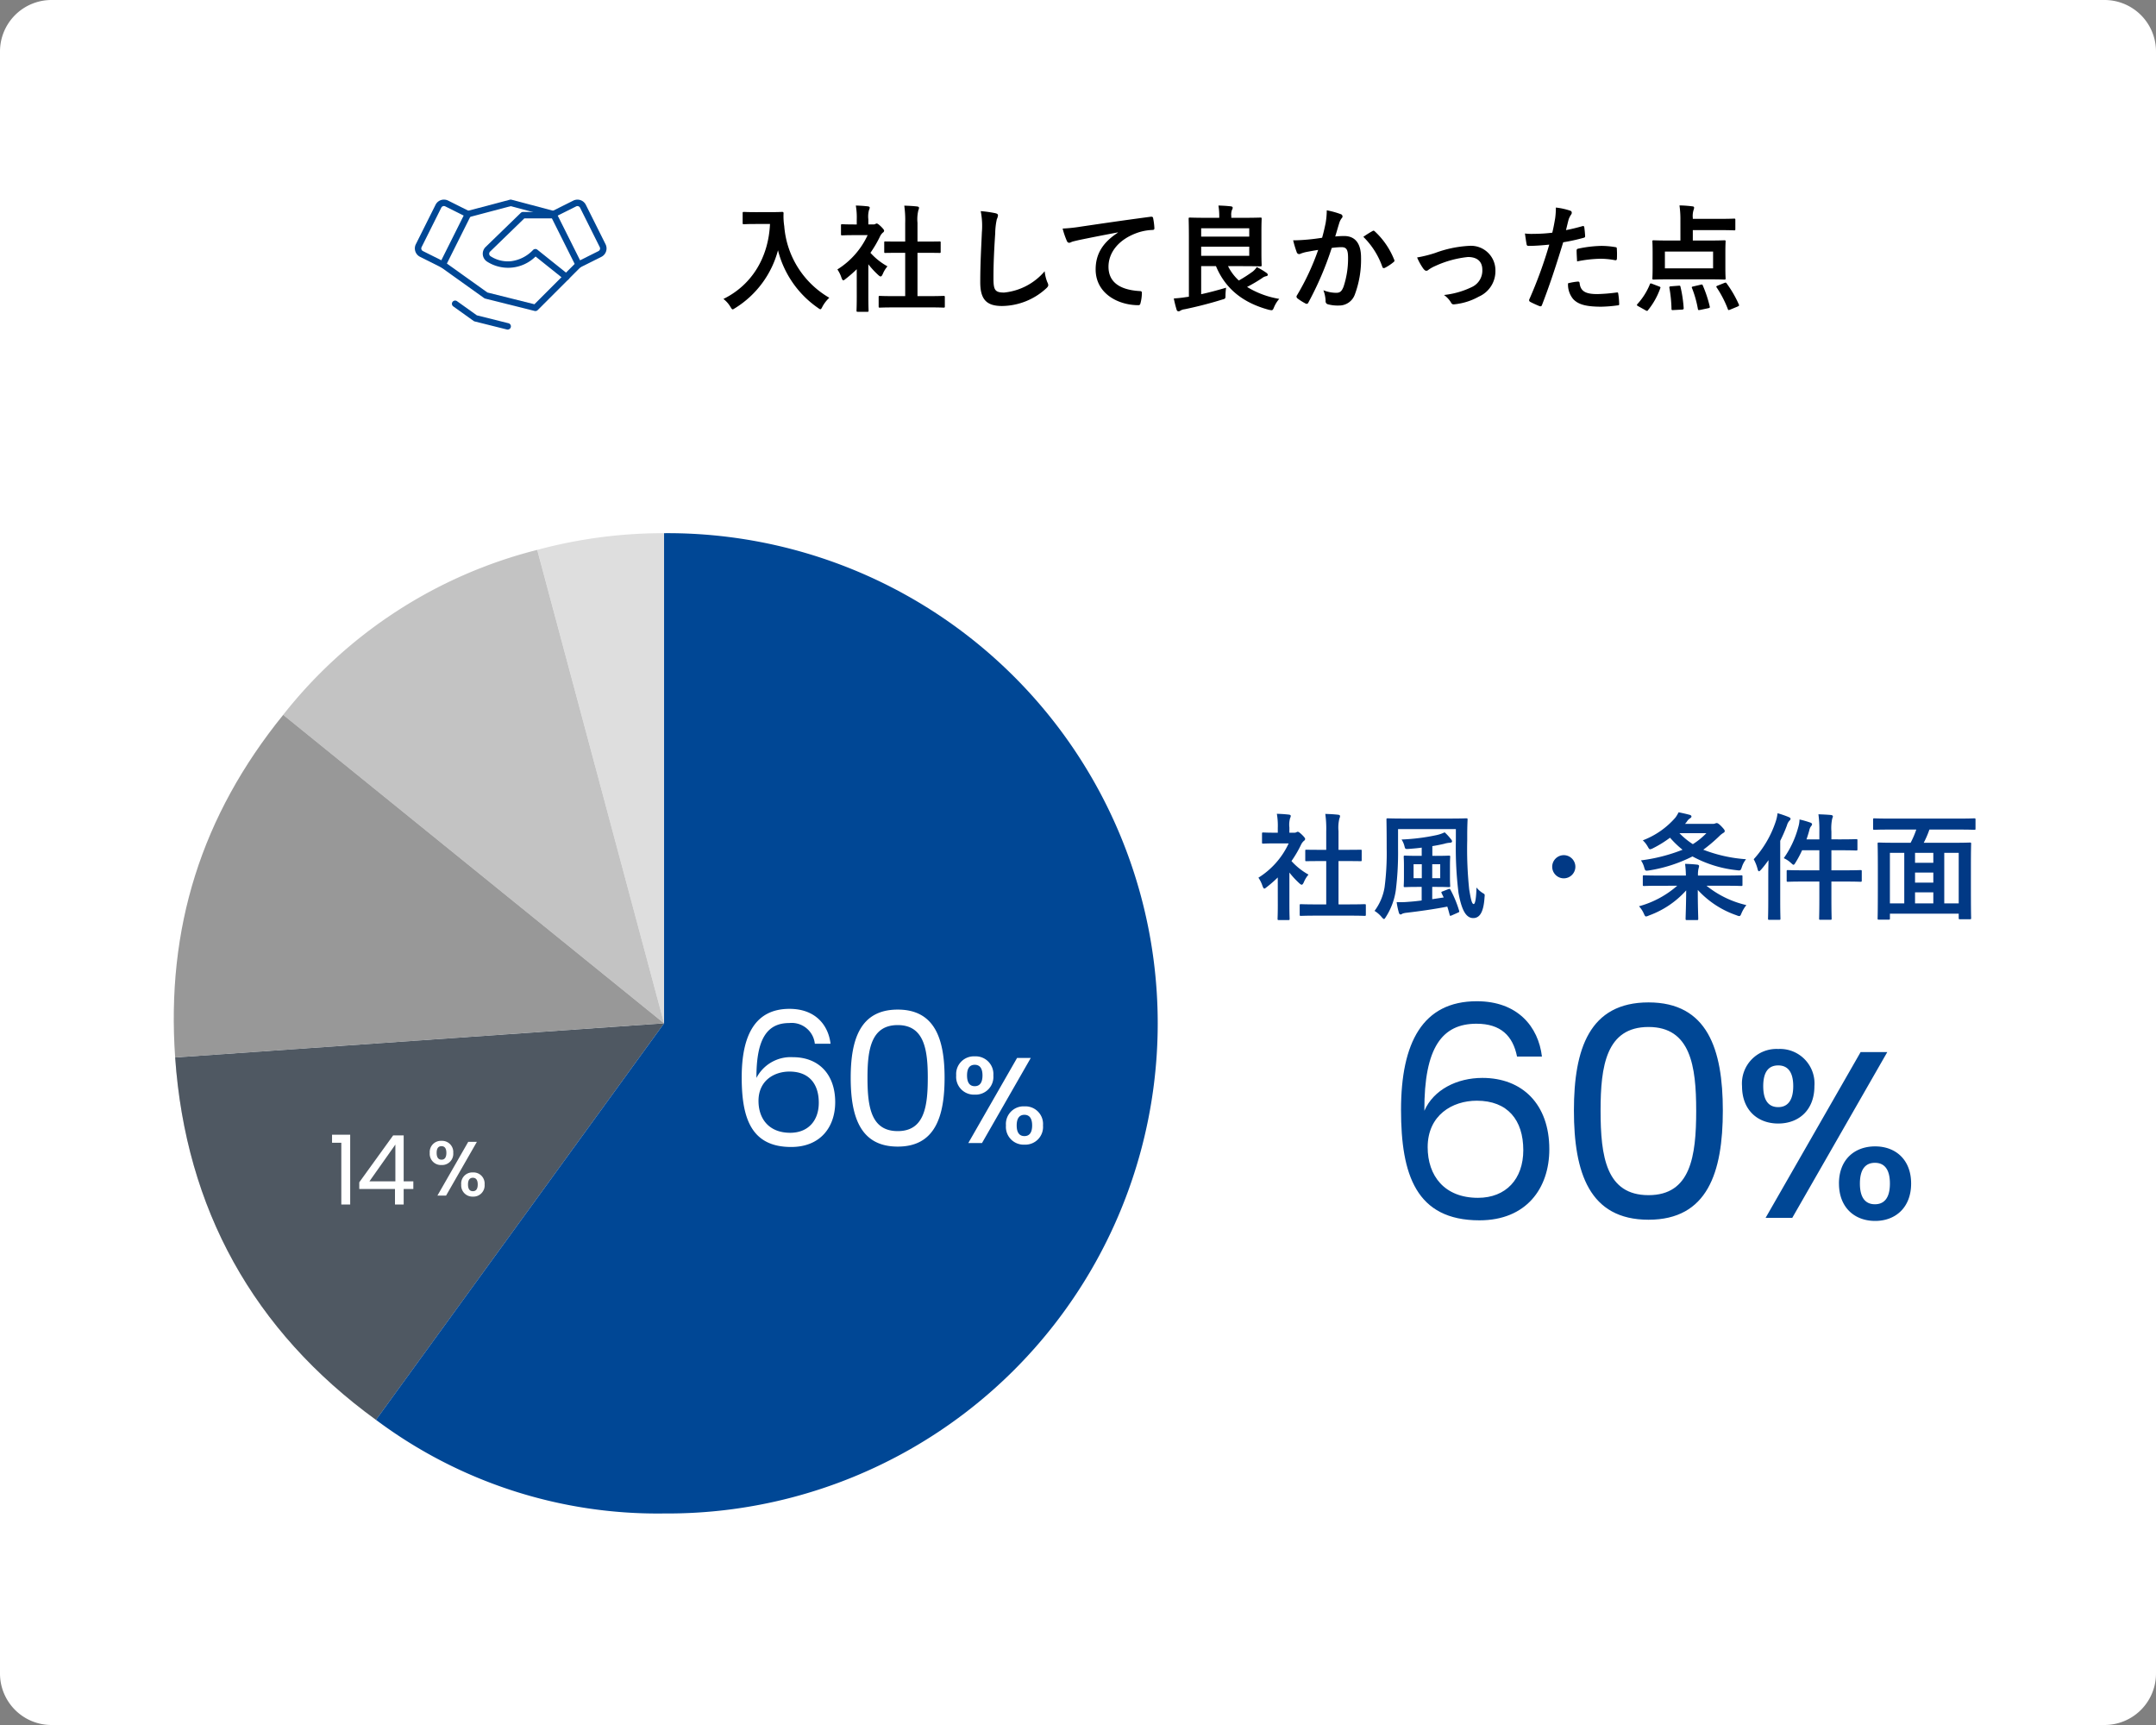 <svg xmlns="http://www.w3.org/2000/svg" width="335" height="268" viewBox="0 0 335 268"><rect x="0" y="0" width="335" height="268" fill="#808080" stroke="none"/><g transform="translate(-20 -6569.986)"><path d="M8,0H327a8,8,0,0,1,8,8V260a8,8,0,0,1-8,8H8a8,8,0,0,1-8-8V8A8,8,0,0,1,8,0Z" transform="translate(20 6569.986)" fill="#fff"/><path d="M-74.088-14.04c-1.3,0-1.692-.036-1.8-.036-.2,0-.216.018-.216.2v1.512c0,.18.018.2.216.2.108,0,.5-.036,1.8-.036h2.232c-.234,5.148-2.772,9.45-7.236,11.646A4.308,4.308,0,0,1-78.03.63c.18.288.252.432.378.432.09,0,.2-.09.414-.216a15.146,15.146,0,0,0,6.624-8.964A15.473,15.473,0,0,0-64.44.81c.2.144.324.234.414.234.108,0,.18-.126.324-.414A5.305,5.305,0,0,1-62.64-.738a14.1,14.1,0,0,1-7-11.124,10.055,10.055,0,0,1-.108-2c0-.18-.072-.216-.234-.216-.108,0-.5.036-1.8.036ZM-47.3.756c1.71,0,2.286.036,2.394.036.2,0,.216-.018.216-.2V-.828c0-.18-.018-.2-.216-.2-.108,0-.684.036-2.394.036h-1.638V-7.722h1.134c1.6,0,2.16.018,2.268.018.18,0,.2,0,.2-.18V-9.306c0-.18-.018-.18-.2-.18-.108,0-.666.018-2.268.018h-1.134v-2.916a5.878,5.878,0,0,1,.144-1.98.731.731,0,0,0,.09-.378c0-.09-.126-.162-.288-.18-.63-.072-1.314-.108-2-.126a16.286,16.286,0,0,1,.144,2.718v2.862h-.81c-1.6,0-2.16-.018-2.268-.018-.162,0-.18,0-.18.18v1.422c0,.18.018.18.18.18.108,0,.666-.018,2.268-.018h.81V-.99h-1.512c-1.71,0-2.3-.036-2.412-.036-.18,0-.2.018-.2.2V.594c0,.18.018.2.2.2.108,0,.7-.036,2.412-.036ZM-58.374-.882c0,1.332-.036,2.016-.036,2.124,0,.18.018.2.216.2h1.44c.2,0,.216-.018.216-.2,0-.09-.036-.792-.036-2.124V-5.94a13.436,13.436,0,0,0,1.548,1.674c.162.144.27.216.36.216.126,0,.216-.126.342-.4a4.317,4.317,0,0,1,.72-1.17A10.259,10.259,0,0,1-56.25-7.722a18.193,18.193,0,0,0,1.53-2.628,1.825,1.825,0,0,1,.414-.522.35.35,0,0,0,.18-.288c0-.126-.144-.306-.486-.648-.378-.36-.558-.468-.666-.468a.534.534,0,0,0-.2.072.6.6,0,0,1-.342.072h-.756v-.81a3.817,3.817,0,0,1,.108-1.44.844.844,0,0,0,.108-.378c0-.072-.108-.162-.288-.18-.648-.072-1.188-.108-1.872-.126a11.093,11.093,0,0,1,.144,2.2v.738h-.342c-1.368,0-1.8-.036-1.908-.036-.18,0-.2.018-.2.2v1.332c0,.18.018.2.2.2.108,0,.54-.036,1.908-.036h2.034a12.432,12.432,0,0,1-4.7,5.328,4.97,4.97,0,0,1,.63,1.278c.108.27.18.414.288.414.09,0,.2-.09.378-.234a18.807,18.807,0,0,0,1.71-1.494Zm19.26-13.32a11.967,11.967,0,0,1,.18,3.294c-.09,2.16-.252,4.752-.252,7.776C-39.186-.378-38.106.54-35.8.54a10.284,10.284,0,0,0,6.822-2.7c.288-.252.36-.4.36-.558a1.183,1.183,0,0,0-.144-.432,6.258,6.258,0,0,1-.414-1.71,9.492,9.492,0,0,1-6.3,3.312c-1.44,0-1.656-.414-1.656-2.232,0-2.358.09-4.194.27-6.966a10.789,10.789,0,0,1,.252-2.2,1.746,1.746,0,0,0,.18-.594c0-.18-.126-.27-.432-.342A18.617,18.617,0,0,0-39.114-14.2ZM-17.8-10.854c-2.178,1.422-3.456,3.15-3.456,5.706,0,3.744,3.474,5.562,6.642,5.562.216,0,.288-.108.342-.378a6.4,6.4,0,0,0,.2-1.548c0-.2-.108-.27-.4-.27-3.132-.2-4.788-1.458-4.788-3.78,0-2.16,1.53-4.266,4.59-5.31a8.031,8.031,0,0,1,2.2-.4c.234,0,.342-.054.342-.27a10.283,10.283,0,0,0-.2-1.584c-.018-.126-.108-.234-.378-.2-4.644.612-8.6,1.206-10.818,1.53a24.832,24.832,0,0,1-2.862.306,12.543,12.543,0,0,0,.666,1.944.421.421,0,0,0,.342.27,1.051,1.051,0,0,0,.4-.144c.27-.09.45-.126,1.134-.288,1.926-.4,3.852-.774,6.048-1.188ZM1.62-5.652c1.764,0,2.61.036,2.718.036.18,0,.2-.018.2-.2,0-.108-.036-.684-.036-1.944v-3.294c0-1.26.036-1.854.036-1.962,0-.162-.018-.18-.2-.18-.108,0-.954.036-2.718.036H-.18v-.288A2.118,2.118,0,0,1-.072-14.4a.554.554,0,0,0,.108-.342c0-.108-.108-.18-.288-.2-.63-.072-1.26-.108-1.926-.126a9.948,9.948,0,0,1,.126,1.818v.09H-3.924c-1.674,0-2.556-.036-2.664-.036-.2,0-.216.018-.216.18,0,.126.036,1.08.036,2.934V-.9l-.4.054c-.684.108-1.17.162-1.944.216a17.178,17.178,0,0,0,.45,1.782.3.3,0,0,0,.288.216.479.479,0,0,0,.288-.108,1.672,1.672,0,0,1,.666-.216C-5.85.72-3.744.216-1.62-.45c.54-.144.54-.144.54-.72A10.736,10.736,0,0,1-.99-2.3c-1.368.4-2.61.738-3.87,1.008V-5.652h2.3C-1.116-2.178,1.584.036,5.67,1.134c.558.108.576.126.792-.4a4.7,4.7,0,0,1,.81-1.3,13.86,13.86,0,0,1-5-1.854A23.525,23.525,0,0,0,4.59-3.78a1.517,1.517,0,0,1,.63-.306c.162-.036.27-.09.27-.216,0-.108-.054-.18-.18-.288a11.844,11.844,0,0,0-1.53-.918,2.818,2.818,0,0,1-.612.684A22.368,22.368,0,0,1,.99-3.42,7.5,7.5,0,0,1-.684-5.652Zm.99-1.6H-4.86V-8.676H2.61Zm0-4.284v1.3H-4.86v-1.3Zm11.322,1.476c-.7.108-1.368.2-2.124.27-.792.072-1.584.126-2.376.126A16.445,16.445,0,0,0,9.99-7.812a.394.394,0,0,0,.576.234,5.289,5.289,0,0,1,.99-.288c.486-.09,1.062-.2,1.764-.306a37.955,37.955,0,0,1-3.294,7.056.335.335,0,0,0-.072.2.37.37,0,0,0,.144.27A8.186,8.186,0,0,0,11.34.144a.3.3,0,0,0,.468-.162,49.711,49.711,0,0,0,3.618-8.46A11.923,11.923,0,0,1,16.938-8.6c.792,0,1.026.4,1.026,1.674a13.868,13.868,0,0,1-.7,4.464c-.288.738-.558.954-1.152.954a5.4,5.4,0,0,1-1.98-.4,5.144,5.144,0,0,1,.342,1.674.467.467,0,0,0,.324.5,5.877,5.877,0,0,0,1.782.2,2.577,2.577,0,0,0,2.43-1.692A15.458,15.458,0,0,0,19.98-7c0-2.178-.918-3.33-2.61-3.33a13.574,13.574,0,0,0-1.4.072c.234-.756.414-1.422.648-2.16a2.278,2.278,0,0,1,.36-.684.375.375,0,0,0,.126-.27.379.379,0,0,0-.288-.36,13.174,13.174,0,0,0-2.16-.594,12.252,12.252,0,0,1-.18,2C14.346-11.718,14.22-11.088,13.932-10.062Zm6.408-.144a12.185,12.185,0,0,1,2.952,4.662c.054.216.234.234.414.144a7.346,7.346,0,0,0,1.35-.9.258.258,0,0,0,.072-.36,12.046,12.046,0,0,0-2.988-4.374c-.126-.126-.216-.162-.342-.09A15.264,15.264,0,0,0,20.34-10.206ZM28.692-7a9.2,9.2,0,0,0,.972,1.746c.18.216.306.324.468.324a.563.563,0,0,0,.36-.18A5.778,5.778,0,0,1,31.5-5.67a16.107,16.107,0,0,1,5.094-1.4c1.44,0,2.232.7,2.232,1.98a2.815,2.815,0,0,1-1.62,2.682A13.08,13.08,0,0,1,32.868-1.17a3.78,3.78,0,0,1,1.1,1.188c.126.234.27.306.594.252A9.765,9.765,0,0,0,38.286-.918,4.3,4.3,0,0,0,40.86-4.95a3.8,3.8,0,0,0-4.1-3.852A17.692,17.692,0,0,0,31.5-7.7,19.375,19.375,0,0,1,28.692-7Zm23.13-4.248c.126-.45.252-1.062.432-1.71a3.427,3.427,0,0,1,.378-.72.432.432,0,0,0,.09-.288.3.3,0,0,0-.2-.288,10.491,10.491,0,0,0-2.268-.5,12.385,12.385,0,0,1-.108,1.656c-.126.738-.27,1.53-.45,2.25a24.326,24.326,0,0,1-2.916.18,8.307,8.307,0,0,1-1.332-.054c.09.648.18,1.26.252,1.638.036.234.108.288.378.288.846,0,2.106-.09,3.15-.2A67.567,67.567,0,0,1,46.116-.468a.29.29,0,0,0,.144.36c.378.216,1.26.594,1.44.666.2.054.306.072.4-.18,1.152-2.988,2.07-5.742,3.294-9.738a28.744,28.744,0,0,0,3.132-.684c.234-.054.288-.108.27-.342-.018-.378-.072-.9-.126-1.3-.018-.144-.09-.234-.288-.18C53.5-11.61,52.524-11.376,51.822-11.25Zm.324,8.262a3.511,3.511,0,0,0,.81,2.466c.81.846,2.034,1.17,4.392,1.17A21.389,21.389,0,0,0,59.8.45c.288-.018.306-.072.288-.288A11.253,11.253,0,0,0,59.94-1.4c-.018-.144-.072-.18-.216-.162a26.91,26.91,0,0,1-3.024.252c-1.728,0-2.61-.378-2.754-1.692-.018-.18-.09-.252-.27-.252A9.168,9.168,0,0,0,52.146-2.988Zm1.4-3.4A19.92,19.92,0,0,1,57.168-6.8a12.037,12.037,0,0,1,2.232.216c.252.054.342-.018.342-.324a12.7,12.7,0,0,0-.018-1.44c0-.216-.054-.234-.306-.27a13.108,13.108,0,0,0-2.106-.18,18.8,18.8,0,0,0-3.51.414c-.27.054-.324.108-.324.36C53.478-7.668,53.514-7.02,53.55-6.39ZM69.606-9.63H67.95c-1.764,0-2.394-.036-2.5-.036-.18,0-.2.018-.2.18,0,.126.036.576.036,1.62v2.5c0,1.044-.036,1.476-.036,1.6,0,.18.018.2.2.2.108,0,.738-.036,2.5-.036h5.976c1.746,0,2.376.036,2.5.036.18,0,.2-.018.2-.2,0-.108-.036-.558-.036-1.6v-2.5c0-1.044.036-1.512.036-1.62,0-.162-.018-.18-.2-.18-.126,0-.756.036-2.5.036H71.532v-1.62H75.6c1.656,0,2.232.036,2.34.036.18,0,.2-.018.2-.18v-1.44c0-.18-.018-.2-.2-.2-.108,0-.684.036-2.34.036H71.532v-.144a3.078,3.078,0,0,1,.126-1.26.915.915,0,0,0,.072-.36c0-.108-.09-.162-.27-.18a17.679,17.679,0,0,0-2-.144,15.3,15.3,0,0,1,.144,2.322ZM67.194-7.92h7.488v2.61H67.194ZM64.188,1.206a.425.425,0,0,0,.234.09c.072,0,.108-.036.162-.126a11.384,11.384,0,0,0,1.89-3.384c.072-.18.018-.2-.2-.288l-1.044-.4c-.252-.09-.306-.108-.378.09A10.374,10.374,0,0,1,62.928.234c-.126.144-.126.2.126.342ZM75.4-2.628c-.216.09-.27.144-.162.288a16.751,16.751,0,0,1,1.746,3.384c.054.162.09.144.324.072l1.206-.5C78.75.5,78.75.45,78.678.288a17.268,17.268,0,0,0-1.89-3.258c-.126-.162-.162-.144-.4-.054Zm-3.78.126c-.252.054-.288.09-.216.252a16.669,16.669,0,0,1,.918,3.258c.036.18.072.18.342.144l1.278-.27c.234-.054.252-.09.216-.288A19.1,19.1,0,0,0,73.1-2.61c-.072-.18-.09-.216-.324-.162ZM68.148-2.52c-.234.018-.288.072-.252.252A21.032,21.032,0,0,1,68.22.99c0,.18.054.2.306.18L69.858,1.1c.234-.018.27-.09.252-.27a20.023,20.023,0,0,0-.486-3.24c-.036-.2-.072-.216-.306-.2Z" transform="translate(211.498 6616.986)"/><path d="M0,0H31V31H0Z" transform="translate(83.999 6594.488)" fill="none"/><path d="M54.393,143.217a.5.5,0,0,1-.121-.015L46.6,141.283a.5.5,0,0,1-.169-.078l-6.717-4.8a.5.5,0,1,1,.581-.814l6.64,4.743,7.31,1.827,4.6-4.6a.5.5,0,1,1,.707.707l-4.8,4.8A.5.5,0,0,1,54.393,143.217Z" transform="translate(48.797 6475.094)" fill="#004795"/><path d="M85.951,58.255a.5.5,0,0,1-.128-.017l-6.508-1.721-6.508,1.721a.5.5,0,0,1-.256-.967l6.635-1.755a.5.5,0,0,1,.256,0l6.635,1.755a.5.5,0,0,1-.128.984Z" transform="translate(20.037 6545.498)" fill="#004795"/><path d="M12.025,55.5a1.465,1.465,0,0,1,.654.155l3.306,1.653a.5.5,0,0,1,.224.671l-3.92,7.841a.5.5,0,0,1-.671.224L8.31,64.388a1.462,1.462,0,0,1-.652-1.958l3.061-6.124A1.453,1.453,0,0,1,12.025,55.5Zm3.065,2.479-2.86-1.429a.459.459,0,0,0-.618.2L8.552,62.878a.46.46,0,0,0,.205.616l2.86,1.43Z" transform="translate(76.956 6545.498)" fill="#004795"/><path d="M187.24,66.1a.5.5,0,0,1-.447-.276l-3.92-7.841a.5.5,0,0,1,.224-.671l3.307-1.653a1.459,1.459,0,0,1,1.959.652l3.061,6.125a1.461,1.461,0,0,1-.651,1.958l-3.309,1.654A.5.5,0,0,1,187.24,66.1Zm-3.249-8.117,3.473,6.946,2.861-1.43a.46.46,0,0,0,.2-.616l-3.061-6.125a.459.459,0,0,0-.617-.2Z" transform="translate(-77.333 6545.498)" fill="#004795"/><path d="M108.47,82.1a.5.5,0,0,1-.312-.11L103.7,78.42a6.073,6.073,0,0,1-7.528.8,1.46,1.46,0,0,1-.25-2.265l.005-.005,5.477-5.312a.5.5,0,0,1,.348-.141h4.8a.5.5,0,0,1,0,1h-4.6l-5.328,5.168a.46.46,0,0,0,.081.711,4.911,4.911,0,0,0,3.225.767,5.7,5.7,0,0,0,3.383-1.742.5.5,0,0,1,.667-.038l4.448,3.559,1.6-1.6a.5.5,0,0,1,.707.707l-1.919,1.919A.5.5,0,0,1,108.47,82.1Z" transform="translate(-0.482 6531.418)" fill="#004795"/><path d="M64.164,190.759a.5.5,0,0,1-.122-.015l-5-1.251a.5.5,0,0,1-.169-.078l-3.159-2.257a.5.5,0,1,1,.581-.814l3.082,2.2,4.912,1.228a.5.5,0,0,1-.121.985Z" transform="translate(34.716 6430.432)" fill="#004795"/><path d="M116.8,95.058,97.1,21.5A75.313,75.313,0,0,1,116.8,18.906Z" transform="translate(6.378 6633.916)" fill="#dedede"/><path d="M88.586,96.913,29.4,48.989A72.961,72.961,0,0,1,68.876,23.356Z" transform="translate(34.597 6632.061)" fill="#c3c3c3"/><path d="M76.431,115.238.465,120.551C-.943,100.412,4.546,83,17.251,67.315Z" transform="translate(46.751 6613.734)" fill="#989898"/><path d="M76.431,115.238.465,120.551C-.943,100.412,4.546,83,17.251,67.315Z" transform="translate(46.751 6613.734)" fill="none"/><path d="M76.585,149.5,31.824,211.108c-19.054-13.844-29.562-32.8-31.205-56.3Z" transform="translate(46.597 6579.473)" fill="#dfdfdf"/><path d="M76.585,149.5,31.824,211.108c-19.054-13.844-29.562-32.8-31.205-56.3Z" transform="translate(46.597 6579.473)" fill="#4f5862"/><path d="M98.895,95.058V18.906a76.152,76.152,0,1,1,0,152.3,72.966,72.966,0,0,1-44.761-14.544Z" transform="translate(24.288 6633.916)" fill="#004795"/><path d="M15.921-15.979c-.348-2.929-2.378-5.423-6.38-5.423-5.307,0-7.424,4.06-7.424,10.643C2.117-4.408,3.6.058,9.8.058c4.582,0,6.844-3.132,6.844-6.96,0-4.408-2.639-6.989-6.554-6.989a5.993,5.993,0,0,0-5.684,3.219c-.029-6.235,1.769-8.526,5.1-8.526a3.618,3.618,0,0,1,3.973,3.219Zm-6.38,4.321c3.016,0,4.553,1.885,4.553,4.843,0,2.842-1.711,4.669-4.437,4.669-3.306,0-4.93-2.175-4.93-4.959C4.727-10.237,7.134-11.658,9.541-11.658Zm9.512.957c0,6.09,1.508,10.7,7.308,10.7,5.771,0,7.279-4.611,7.279-10.7,0-6-1.508-10.585-7.279-10.585C20.561-21.286,19.053-16.7,19.053-10.7Zm11.977,0c0,4.524-.551,8.294-4.669,8.294-4.147,0-4.7-3.77-4.7-8.294,0-4.35.551-8.178,4.7-8.178C30.479-18.879,31.03-15.051,31.03-10.7Z" transform="translate(133.13 6748.125)" fill="#fff"/><path d="M.8-10.507A2.758,2.758,0,0,0,3.686-7.524a2.758,2.758,0,0,0,2.888-2.983,2.753,2.753,0,0,0-2.888-2.964A2.753,2.753,0,0,0,.8-10.507ZM3.686-12.16c.722,0,1.2.475,1.2,1.653s-.475,1.672-1.2,1.672c-.741,0-1.2-.494-1.2-1.672S2.945-12.16,3.686-12.16ZM2.679,0H4.807l7.581-13.224H10.26ZM8.531-2.736A2.758,2.758,0,0,0,11.419.247a2.754,2.754,0,0,0,2.869-2.983A2.738,2.738,0,0,0,11.419-5.7,2.743,2.743,0,0,0,8.531-2.736ZM11.4-4.389c.722,0,1.2.475,1.2,1.653s-.475,1.653-1.2,1.653-1.2-.475-1.2-1.653S10.678-4.389,11.4-4.389Z" transform="translate(167.774 6747.574)" fill="#fff"/><path d="M2.01,0H3.39V-10.845H.57V-9.6H2.01Zm8.34,0H11.7V-2.415h1.5V-3.6H11.7v-7.14H10.065L4.8-3.45v1.035h5.55ZM6.375-3.6,10.41-9.315V-3.6Z" transform="translate(71.023 6757.125)" fill="#fff"/><path d="M.5-6.636A1.742,1.742,0,0,0,2.328-4.752,1.742,1.742,0,0,0,4.152-6.636,1.739,1.739,0,0,0,2.328-8.508,1.739,1.739,0,0,0,.5-6.636ZM2.328-7.68c.456,0,.756.3.756,1.044s-.3,1.056-.756,1.056-.756-.312-.756-1.056S1.86-7.68,2.328-7.68ZM1.692,0H3.036L7.824-8.352H6.48Zm3.7-1.728A1.742,1.742,0,0,0,7.212.156,1.739,1.739,0,0,0,9.024-1.728,1.729,1.729,0,0,0,7.212-3.6,1.732,1.732,0,0,0,5.388-1.728ZM7.2-2.772c.456,0,.756.3.756,1.044S7.656-.684,7.2-.684s-.756-.3-.756-1.044S6.744-2.772,7.2-2.772Z" transform="translate(86.274 6755.738)" fill="#fff"/><path d="M25.254-25.346c-.552-4.646-3.772-8.6-10.12-8.6-8.418,0-11.776,6.44-11.776,16.882C3.358-6.992,5.7.092,15.548.092,22.816.092,26.4-4.876,26.4-10.948c0-6.992-4.186-11.086-10.4-11.086-3.956,0-7.59,1.84-9.016,5.106-.046-9.89,2.806-13.524,8.1-13.524,3.772,0,5.658,1.886,6.3,5.106Zm-10.12,6.854c4.784,0,7.222,2.99,7.222,7.682,0,4.508-2.714,7.406-7.038,7.406-5.244,0-7.82-3.45-7.82-7.866C7.5-16.238,11.316-18.492,15.134-18.492Zm15.088,1.518C30.222-7.314,32.614,0,41.814,0,50.968,0,53.36-7.314,53.36-16.974c0-9.522-2.392-16.79-11.546-16.79C32.614-33.764,30.222-26.5,30.222-16.974Zm19,0c0,7.176-.874,13.156-7.406,13.156-6.578,0-7.452-5.98-7.452-13.156,0-6.9.874-12.972,7.452-12.972C48.346-29.946,49.22-23.874,49.22-16.974Z" transform="translate(234.334 6759.486)" fill="#004795"/><path d="M1.554-20.461c0,3.7,2.405,5.809,5.624,5.809S12.8-16.761,12.8-20.461a5.361,5.361,0,0,0-5.624-5.772A5.361,5.361,0,0,0,1.554-20.461ZM7.178-23.68c1.406,0,2.331.925,2.331,3.219S8.584-17.2,7.178-17.2c-1.443,0-2.331-.962-2.331-3.256S5.735-23.68,7.178-23.68ZM5.217,0H9.361L24.124-25.752H19.98Zm11.4-5.328c0,3.7,2.4,5.809,5.624,5.809,3.182,0,5.587-2.109,5.587-5.809S25.419-11.1,22.237-11.1C19.018-11.1,16.613-9.028,16.613-5.328ZM22.2-8.547c1.406,0,2.331.925,2.331,3.219S23.606-2.109,22.2-2.109s-2.331-.925-2.331-3.219S20.794-8.547,22.2-8.547Z" transform="translate(289.124 6759.191)" fill="#004795"/><path d="M-3.384.756C-1.674.756-1.1.792-.99.792c.2,0,.216-.018.216-.2V-.828c0-.18-.018-.2-.216-.2-.108,0-.684.036-2.394.036H-5.022V-7.722h1.134c1.6,0,2.16.018,2.268.018.18,0,.2,0,.2-.18V-9.306c0-.18-.018-.18-.2-.18-.108,0-.666.018-2.268.018H-5.022v-2.916a5.878,5.878,0,0,1,.144-1.98.731.731,0,0,0,.09-.378c0-.09-.126-.162-.288-.18-.63-.072-1.314-.108-2-.126A16.287,16.287,0,0,1-6.93-12.33v2.862h-.81c-1.6,0-2.16-.018-2.268-.018-.162,0-.18,0-.18.18v1.422c0,.18.018.18.18.18.108,0,.666-.018,2.268-.018h.81V-.99H-8.442c-1.71,0-2.3-.036-2.412-.036-.18,0-.2.018-.2.2V.594c0,.18.018.2.2.2.108,0,.7-.036,2.412-.036ZM-14.454-.882c0,1.332-.036,2.016-.036,2.124,0,.18.018.2.216.2h1.44c.2,0,.216-.018.216-.2,0-.09-.036-.792-.036-2.124V-5.94a13.436,13.436,0,0,0,1.548,1.674c.162.144.27.216.36.216.126,0,.216-.126.342-.4a4.317,4.317,0,0,1,.72-1.17A10.259,10.259,0,0,1-12.33-7.722,18.193,18.193,0,0,0-10.8-10.35a1.825,1.825,0,0,1,.414-.522.35.35,0,0,0,.18-.288c0-.126-.144-.306-.486-.648-.378-.36-.558-.468-.666-.468a.534.534,0,0,0-.2.072.605.605,0,0,1-.342.072h-.756v-.81a3.817,3.817,0,0,1,.108-1.44.844.844,0,0,0,.108-.378c0-.072-.108-.162-.288-.18-.648-.072-1.188-.108-1.872-.126a11.093,11.093,0,0,1,.144,2.2v.738H-14.8c-1.368,0-1.8-.036-1.908-.036-.18,0-.2.018-.2.2v1.332c0,.18.018.2.2.2.108,0,.54-.036,1.908-.036h2.034a12.432,12.432,0,0,1-4.7,5.328,4.97,4.97,0,0,1,.63,1.278c.108.27.18.414.288.414.09,0,.2-.09.378-.234a18.806,18.806,0,0,0,1.71-1.494ZM4.23-12.69h8.982v1.8a57.22,57.22,0,0,0,.414,8.136c.468,2.538,1.116,3.888,2.286,3.888.936,0,1.584-.792,1.746-3.078.036-.54.108-.594-.18-.756a3.8,3.8,0,0,1-1.062-.918c-.036,1.512-.18,2.574-.432,2.574-.306,0-.468-.9-.7-2.268a59.7,59.7,0,0,1-.306-7.614v-.684c0-1.6.054-2.43.054-2.538,0-.2-.018-.216-.2-.216-.126,0-.756.036-2.5.036H5.094c-1.764,0-2.34-.036-2.466-.036-.18,0-.2.018-.2.216,0,.108.036,1.476.036,4.482A41.159,41.159,0,0,1,2.142-3.69,8.337,8.337,0,0,1,.576.018,4.434,4.434,0,0,1,1.692.99c.18.2.27.288.36.288s.162-.126.288-.324A10.359,10.359,0,0,0,3.888-3.24,47.408,47.408,0,0,0,4.23-9.648Zm6.948,9.666c-.234.09-.252.09-.18.288l.324.666L9.54-1.8V-3.708h.576c1.422,0,1.89.036,2,.036.2,0,.216-.018.216-.18,0-.108-.036-.486-.036-1.386V-7c0-.9.036-1.26.036-1.368,0-.18-.018-.2-.216-.2-.108,0-.576.036-2,.036H9.558v-1.512c.684-.108,1.3-.234,1.836-.36a3.845,3.845,0,0,1,.828-.162c.216,0,.4-.072.4-.2a.5.5,0,0,0-.162-.342,8.005,8.005,0,0,0-.99-1.08,5.694,5.694,0,0,1-1.26.432,32,32,0,0,1-5.436.684,3.37,3.37,0,0,1,.468,1.1c.108.378.108.4.684.36.684-.054,1.35-.108,1.98-.2v1.278H7.326c-1.4,0-1.89-.036-2.016-.036-.18,0-.2.018-.2.2,0,.126.036.468.036,1.368v1.764c0,.9-.036,1.26-.036,1.386,0,.162.018.18.2.18.126,0,.612-.036,2.016-.036H7.9V-1.6c-.684.09-1.332.162-1.926.2a14.133,14.133,0,0,1-1.962.054A11.462,11.462,0,0,0,4.356.288c.054.2.162.288.27.288A.517.517,0,0,0,4.9.45,2.685,2.685,0,0,1,5.58.306C7.7.054,9.972-.27,11.88-.648c.144.414.252.846.36,1.242.036.2.072.234.324.126l.972-.432c.2-.09.234-.108.18-.306A16.866,16.866,0,0,0,12.384-3.24c-.09-.162-.108-.2-.324-.126ZM6.642-5.058V-7.236H7.92v2.178Zm4.14,0H9.54V-7.236h1.242Z" transform="translate(233 6711.486)" fill="#013985"/><path d="M-.018-8.64a1.805,1.805,0,0,0-1.8,1.8,1.805,1.805,0,0,0,1.8,1.8,1.805,1.805,0,0,0,1.8-1.8A1.805,1.805,0,0,0-.018-8.64Z" transform="translate(263 6711.486)" fill="#013985"/><path d="M-19.188-13.5a2.632,2.632,0,0,0,.288-.342,1.593,1.593,0,0,1,.468-.5c.162-.108.252-.18.252-.306,0-.108-.09-.2-.252-.252-.558-.144-1.08-.27-1.746-.4a5.668,5.668,0,0,1-.486.81,12.644,12.644,0,0,1-5.076,3.546,4.027,4.027,0,0,1,.774.99c.162.288.234.4.36.4a1.238,1.238,0,0,0,.414-.144,17.251,17.251,0,0,0,2.682-1.656,14.642,14.642,0,0,0,1.944,1.872A26.475,26.475,0,0,1-26.028-7.83a3.546,3.546,0,0,1,.5,1.08c.162.558.18.558.738.486a22.812,22.812,0,0,0,6.768-2.178A18.5,18.5,0,0,0-11.106-6.3c.54.072.576.054.756-.486A3.806,3.806,0,0,1-9.7-8.01a22.657,22.657,0,0,1-6.642-1.476,24.571,24.571,0,0,0,2.466-2.088,3.287,3.287,0,0,1,.648-.522c.162-.09.216-.162.216-.306,0-.126-.108-.288-.558-.756-.4-.4-.558-.468-.7-.468a.773.773,0,0,0-.252.072.987.987,0,0,1-.378.054Zm3.33,1.44a10.97,10.97,0,0,1-2.106,1.71,11.447,11.447,0,0,1-2.088-1.71Zm-4.536,8.172A15.007,15.007,0,0,1-26.334-.7,4,4,0,0,1-25.578.45c.144.306.2.432.342.432A1.3,1.3,0,0,0-24.8.738a14.288,14.288,0,0,0,5.8-3.906c-.018,2.52-.09,4.014-.09,4.41,0,.18.018.2.216.2h1.548c.18,0,.2-.018.2-.2,0-.4-.072-1.962-.072-4.482A14.564,14.564,0,0,0-11.178.7a1.6,1.6,0,0,0,.414.126c.162,0,.234-.126.36-.45a5.444,5.444,0,0,1,.756-1.26A15.32,15.32,0,0,1-15.84-3.888h3.1c1.62,0,2.178.036,2.286.036.18,0,.2-.018.2-.2V-5.31c0-.18-.018-.2-.2-.2-.108,0-.666.036-2.286.036h-4.428A4.389,4.389,0,0,1-17.1-6.48a4.388,4.388,0,0,0,.108-.468c0-.09-.09-.2-.27-.216-.612-.072-1.26-.108-1.908-.126a16.86,16.86,0,0,1,.126,1.818h-4.194c-1.62,0-2.178-.036-2.286-.036-.2,0-.216.018-.216.2v1.26c0,.18.018.2.216.2.108,0,.666-.036,2.286-.036Zm22.086-7.2h-2c.162-.468.306-.936.432-1.386a1.55,1.55,0,0,1,.324-.72.365.365,0,0,0,.108-.252c0-.108-.09-.2-.306-.27a15.035,15.035,0,0,0-1.638-.468,4.568,4.568,0,0,1-.2,1.206,14.96,14.96,0,0,1-2.25,4.806,4.134,4.134,0,0,1,1.116.738c.2.18.306.288.4.288s.18-.126.324-.36A15.891,15.891,0,0,0-.99-9.4H1.692v3.114H-.72c-1.764,0-2.358-.036-2.466-.036-.18,0-.2.018-.2.2v1.4c0,.2.018.216.2.216.108,0,.7-.036,2.466-.036H1.692v2.628c0,2.016-.036,3.006-.036,3.114,0,.18.018.2.2.2H3.4c.18,0,.2-.018.2-.2,0-.09-.036-1.116-.036-3.132v-2.61H5.616c1.764,0,2.358.036,2.466.036.18,0,.2-.018.2-.216v-1.4c0-.18-.018-.2-.2-.2-.108,0-.7.036-2.466.036H3.564V-9.4h1.53c1.638,0,2.2.036,2.3.036.2,0,.216-.018.216-.2v-1.368c0-.18-.018-.2-.216-.2-.108,0-.666.036-2.3.036H3.564v-1.224a7.238,7.238,0,0,1,.126-2,1.371,1.371,0,0,0,.108-.36c0-.09-.126-.18-.288-.2-.63-.054-1.278-.09-1.962-.108a17.888,17.888,0,0,1,.144,2.718Zm-7.938,9.54c0,1.782-.036,2.646-.036,2.754,0,.18.018.2.2.2h1.53c.18,0,.2-.018.2-.2,0-.09-.036-.972-.036-2.754v-9.324a23.486,23.486,0,0,0,1.044-2.394,1.827,1.827,0,0,1,.378-.72c.144-.126.18-.2.18-.324,0-.09-.09-.162-.288-.252a16.085,16.085,0,0,0-1.728-.594,6.318,6.318,0,0,1-.306,1.35,16.361,16.361,0,0,1-3.4,5.8A6.432,6.432,0,0,1-7.9-6.462q.081.324.216.324c.072,0,.162-.09.306-.234.414-.468.792-.972,1.17-1.494-.018.774-.036,1.548-.036,2.2Zm23-11.07a13.817,13.817,0,0,1-.882,2.052H13.392c-1.71,0-2.322-.036-2.448-.036-.18,0-.2.018-.2.2,0,.126.036.918.036,3.8v2.88c0,4.014-.036,4.77-.036,4.9,0,.18.018.2.2.2h1.512c.18,0,.2-.018.2-.2V.45H23.346v.666c0,.18.018.2.2.2h1.53c.18,0,.2-.018.2-.2,0-.108-.036-.864-.036-4.86V-7c0-2.5.036-3.294.036-3.4,0-.18-.018-.2-.2-.2-.126,0-.738.036-2.448.036H17.91a14.985,14.985,0,0,0,.882-2.052h4.68c1.62,0,2.16.036,2.268.036.2,0,.216-.018.216-.18v-1.4c0-.18-.018-.2-.216-.2-.108,0-.648.036-2.268.036H12.51c-1.6,0-2.16-.036-2.268-.036-.18,0-.2.018-.2.2v1.4c0,.162.018.18.2.18.108,0,.666-.036,2.268-.036ZM23.346-9v7.848H21.1V-9ZM12.654-9h2.232v7.848H12.654ZM16.56-1.152v-1.71H19.4v1.71Zm0-3.222V-5.94H19.4v1.566Zm0-3.078V-9H19.4v1.548Z" transform="translate(301 6711.486)" fill="#013985"/></g></svg>